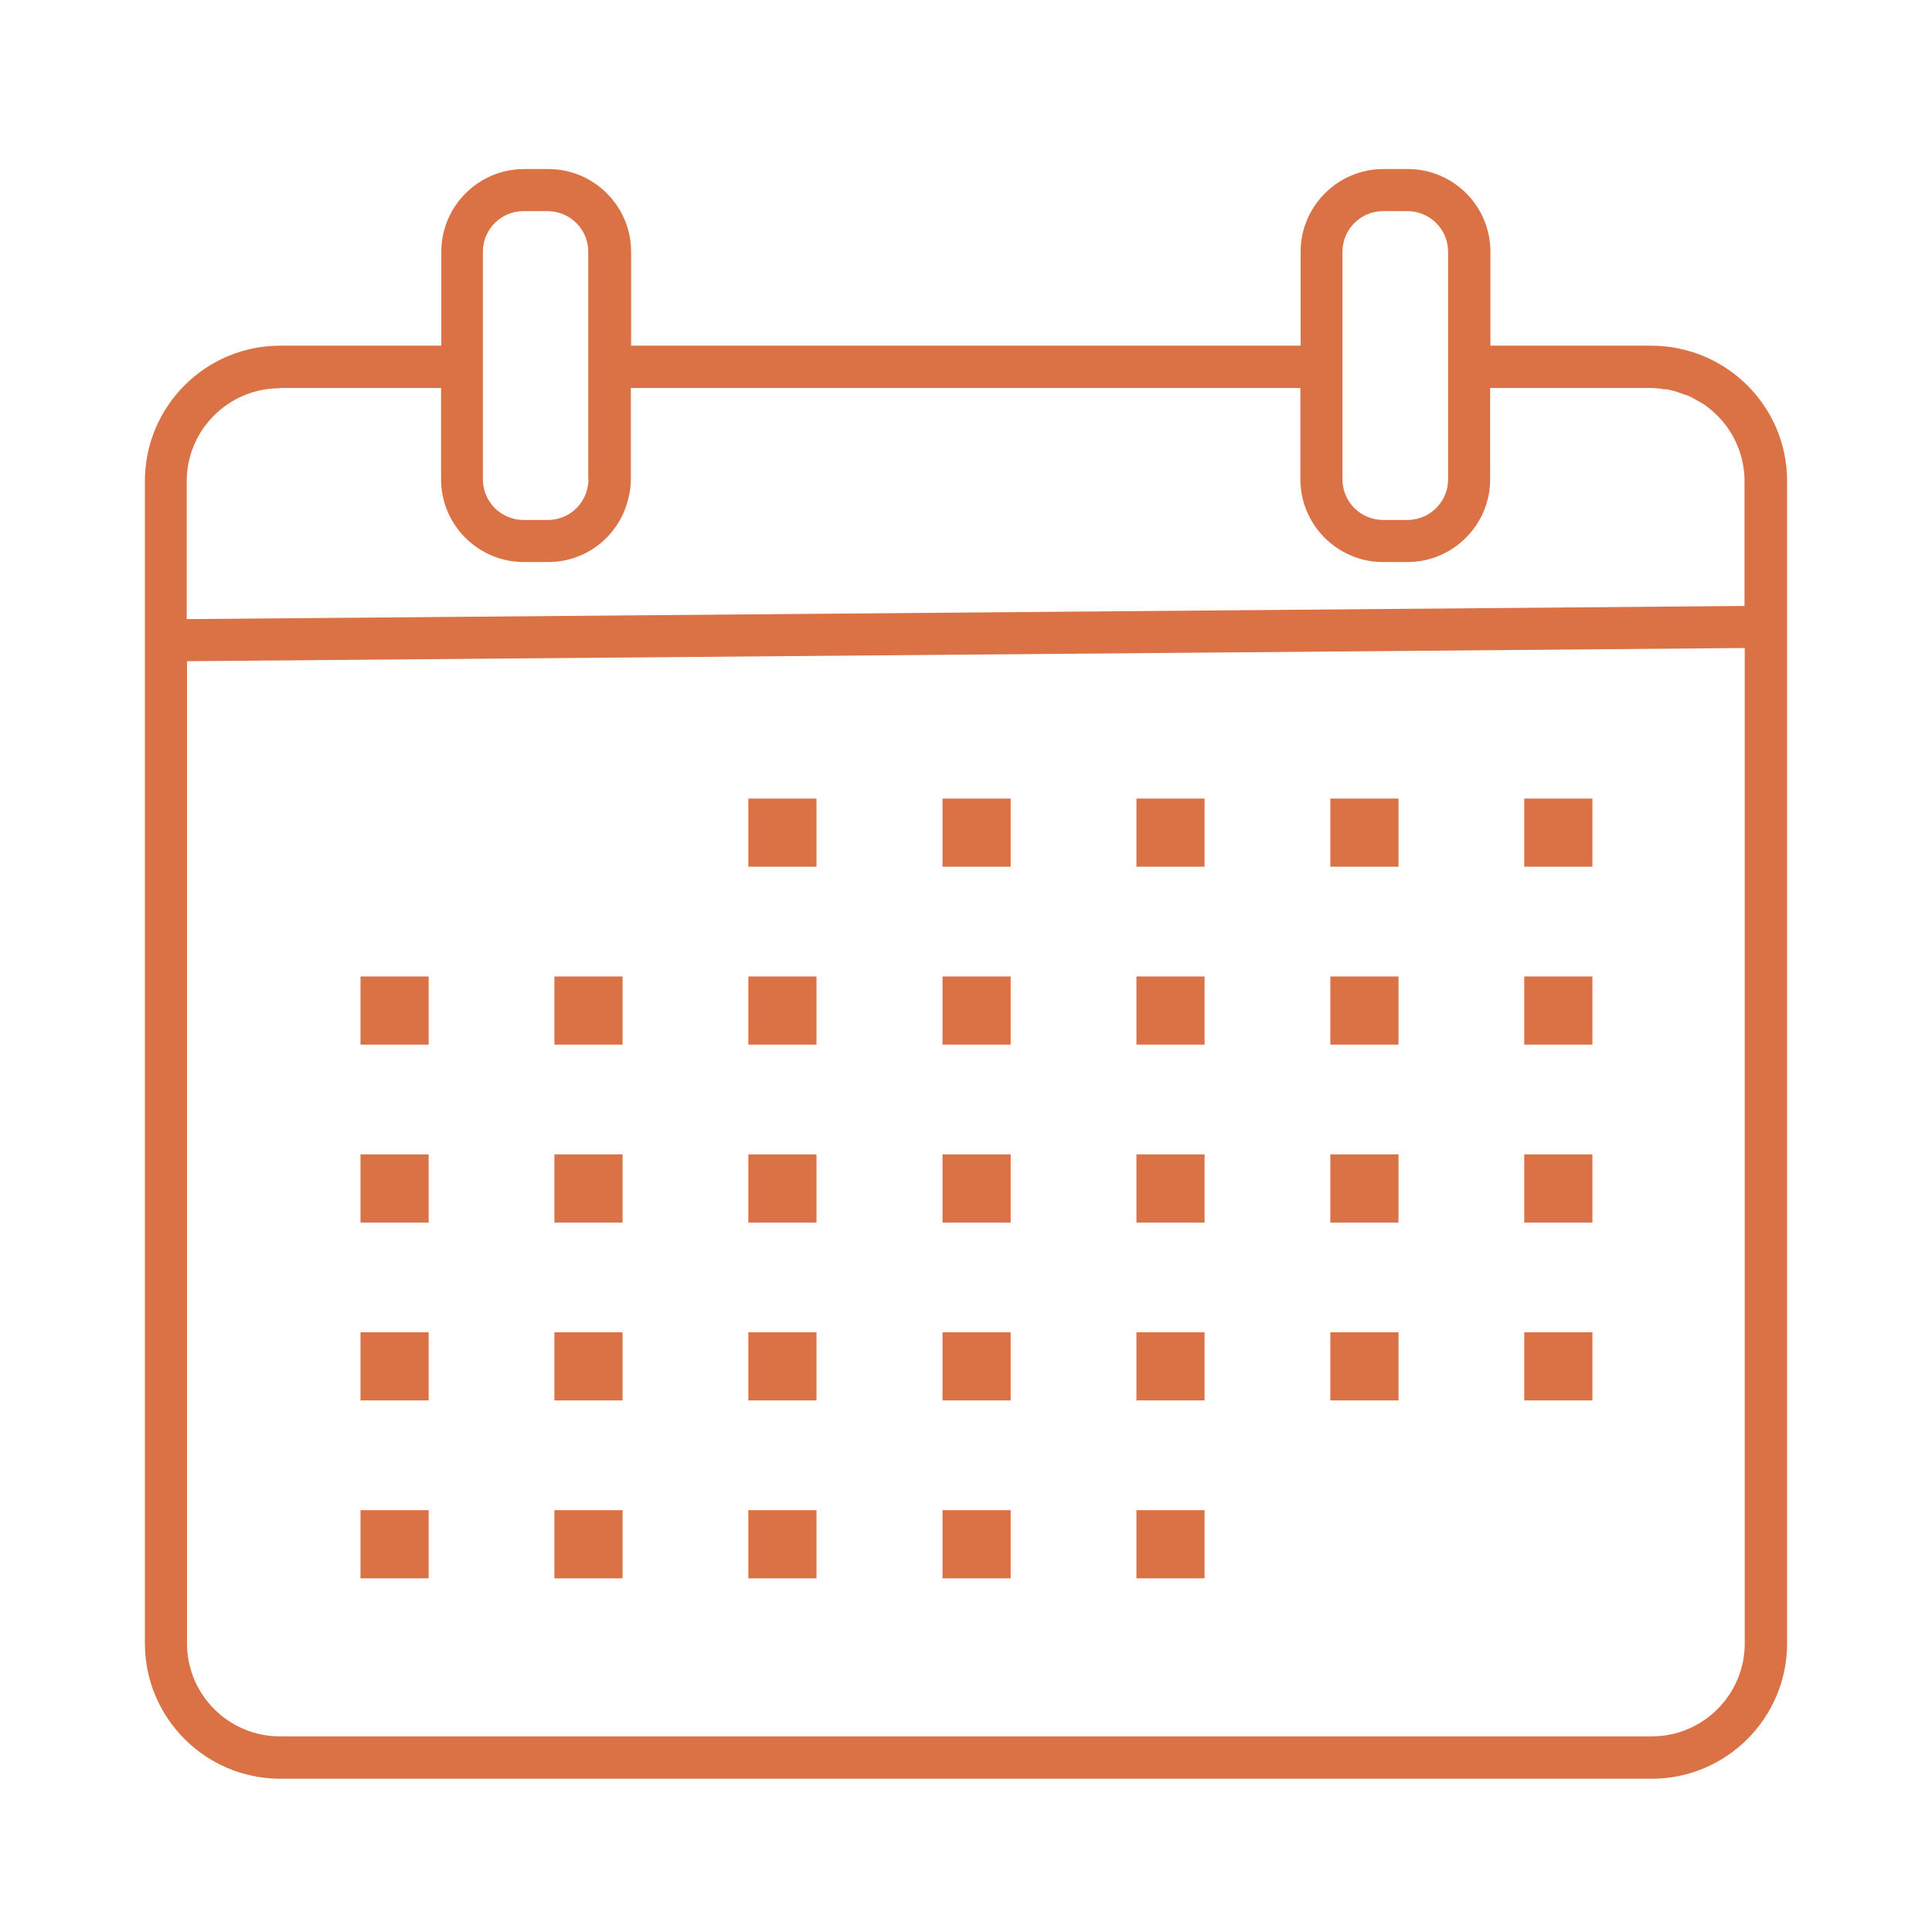 <svg width="80" height="80" viewBox="0 0 80 80" fill="none" xmlns="http://www.w3.org/2000/svg">
<path d="M33.809 33.067H30.987V35.889H33.809V33.067Z" fill="#DA7245"/>
<path d="M41.85 33.067H39.027V35.889H41.85V33.067Z" fill="#DA7245"/>
<path d="M49.879 33.067H47.057V35.889H49.879V33.067Z" fill="#DA7245"/>
<path d="M57.909 33.067H55.086V35.889H57.909V33.067Z" fill="#DA7245"/>
<path d="M65.938 33.067H63.116V35.889H65.938V33.067Z" fill="#DA7245"/>
<path d="M17.75 40.433H14.928V43.256H17.75V40.433Z" fill="#DA7245"/>
<path d="M25.78 40.433H22.957V43.256H25.78V40.433Z" fill="#DA7245"/>
<path d="M33.809 40.433H30.987V43.256H33.809V40.433Z" fill="#DA7245"/>
<path d="M41.85 40.433H39.027V43.256H41.85V40.433Z" fill="#DA7245"/>
<path d="M49.879 40.433H47.057V43.256H49.879V40.433Z" fill="#DA7245"/>
<path d="M57.909 40.433H55.086V43.256H57.909V40.433Z" fill="#DA7245"/>
<path d="M65.938 40.433H63.116V43.256H65.938V40.433Z" fill="#DA7245"/>
<path d="M17.75 47.8H14.928V50.623H17.75V47.8Z" fill="#DA7245"/>
<path d="M25.78 47.8H22.957V50.623H25.78V47.8Z" fill="#DA7245"/>
<path d="M33.809 47.8H30.987V50.623H33.809V47.8Z" fill="#DA7245"/>
<path d="M41.85 47.8H39.027V50.623H41.85V47.8Z" fill="#DA7245"/>
<path d="M49.879 47.8H47.057V50.623H49.879V47.8Z" fill="#DA7245"/>
<path d="M57.909 47.8H55.086V50.623H57.909V47.8Z" fill="#DA7245"/>
<path d="M65.938 47.8H63.116V50.623H65.938V47.8Z" fill="#DA7245"/>
<path d="M17.75 55.167H14.928V57.989H17.75V55.167Z" fill="#DA7245"/>
<path d="M25.78 55.167H22.957V57.989H25.78V55.167Z" fill="#DA7245"/>
<path d="M33.809 55.167H30.987V57.989H33.809V55.167Z" fill="#DA7245"/>
<path d="M41.85 55.167H39.027V57.989H41.85V55.167Z" fill="#DA7245"/>
<path d="M49.879 55.167H47.057V57.989H49.879V55.167Z" fill="#DA7245"/>
<path d="M57.909 55.167H55.086V57.989H57.909V55.167Z" fill="#DA7245"/>
<path d="M65.938 55.167H63.116V57.989H65.938V55.167Z" fill="#DA7245"/>
<path d="M17.75 62.533H14.928V65.356H17.75V62.533Z" fill="#DA7245"/>
<path d="M25.78 62.533H22.957V65.356H25.78V62.533Z" fill="#DA7245"/>
<path d="M33.809 62.533H30.987V65.356H33.809V62.533Z" fill="#DA7245"/>
<path d="M41.85 62.533H39.027V65.356H41.85V62.533Z" fill="#DA7245"/>
<path d="M49.879 62.533H47.057V65.356H49.879V62.533Z" fill="#DA7245"/>
<path fill-rule="evenodd" clip-rule="evenodd" d="M61.715 14.313V10.421C61.715 8.54 60.186 7 58.294 7H57.278C55.396 7 53.857 8.54 53.857 10.421V14.313H26.133V10.421C26.133 8.54 24.593 7 22.711 7H21.696C19.814 7 18.274 8.54 18.274 10.421V14.313H11.602C8.513 14.313 6 16.826 6 19.916V68.05C6 71.14 8.513 73.653 11.602 73.653H68.397C71.487 73.653 74 71.14 74 68.05V19.916C74 16.826 71.487 14.313 68.355 14.313H61.715ZM11.592 71.899C9.464 71.899 7.743 70.167 7.743 68.05V27.379L72.246 26.833V68.05C72.246 70.178 70.514 71.899 68.397 71.899H11.592ZM11.592 16.067H18.264V19.852C18.264 21.733 19.803 23.273 21.685 23.273H22.701C24.283 23.273 25.641 22.193 26.015 20.654C26.09 20.365 26.122 20.098 26.122 19.852V16.067H53.846V19.852C53.846 21.733 55.386 23.273 57.267 23.273H58.283C60.165 23.273 61.704 21.733 61.704 19.852V16.067H68.387C68.569 16.067 68.729 16.088 68.9 16.12H69.018C69.018 16.12 69.114 16.142 69.167 16.152C69.36 16.195 69.541 16.259 69.777 16.345L69.884 16.377C70.076 16.462 70.258 16.569 70.44 16.676L70.536 16.73C70.728 16.858 70.91 17.018 71.103 17.2C71.83 17.927 72.236 18.9 72.236 19.916V25.091L7.732 25.636V19.926C7.732 17.799 9.464 16.077 11.581 16.077L11.592 16.067ZM24.369 19.852C24.369 19.98 24.347 20.108 24.315 20.247C24.133 21.006 23.46 21.53 22.69 21.53H21.674C20.755 21.53 19.996 20.782 19.996 19.852V10.421C19.996 9.502 20.744 8.743 21.663 8.743H22.679C23.599 8.743 24.358 9.491 24.358 10.421V19.852H24.369ZM59.962 19.852C59.962 20.771 59.213 21.53 58.283 21.53H57.267C56.348 21.53 55.589 20.782 55.589 19.852V10.421C55.589 9.502 56.337 8.743 57.267 8.743H58.283C59.203 8.743 59.962 9.491 59.962 10.421V19.852Z" fill="#DA7245"/>
</svg>
